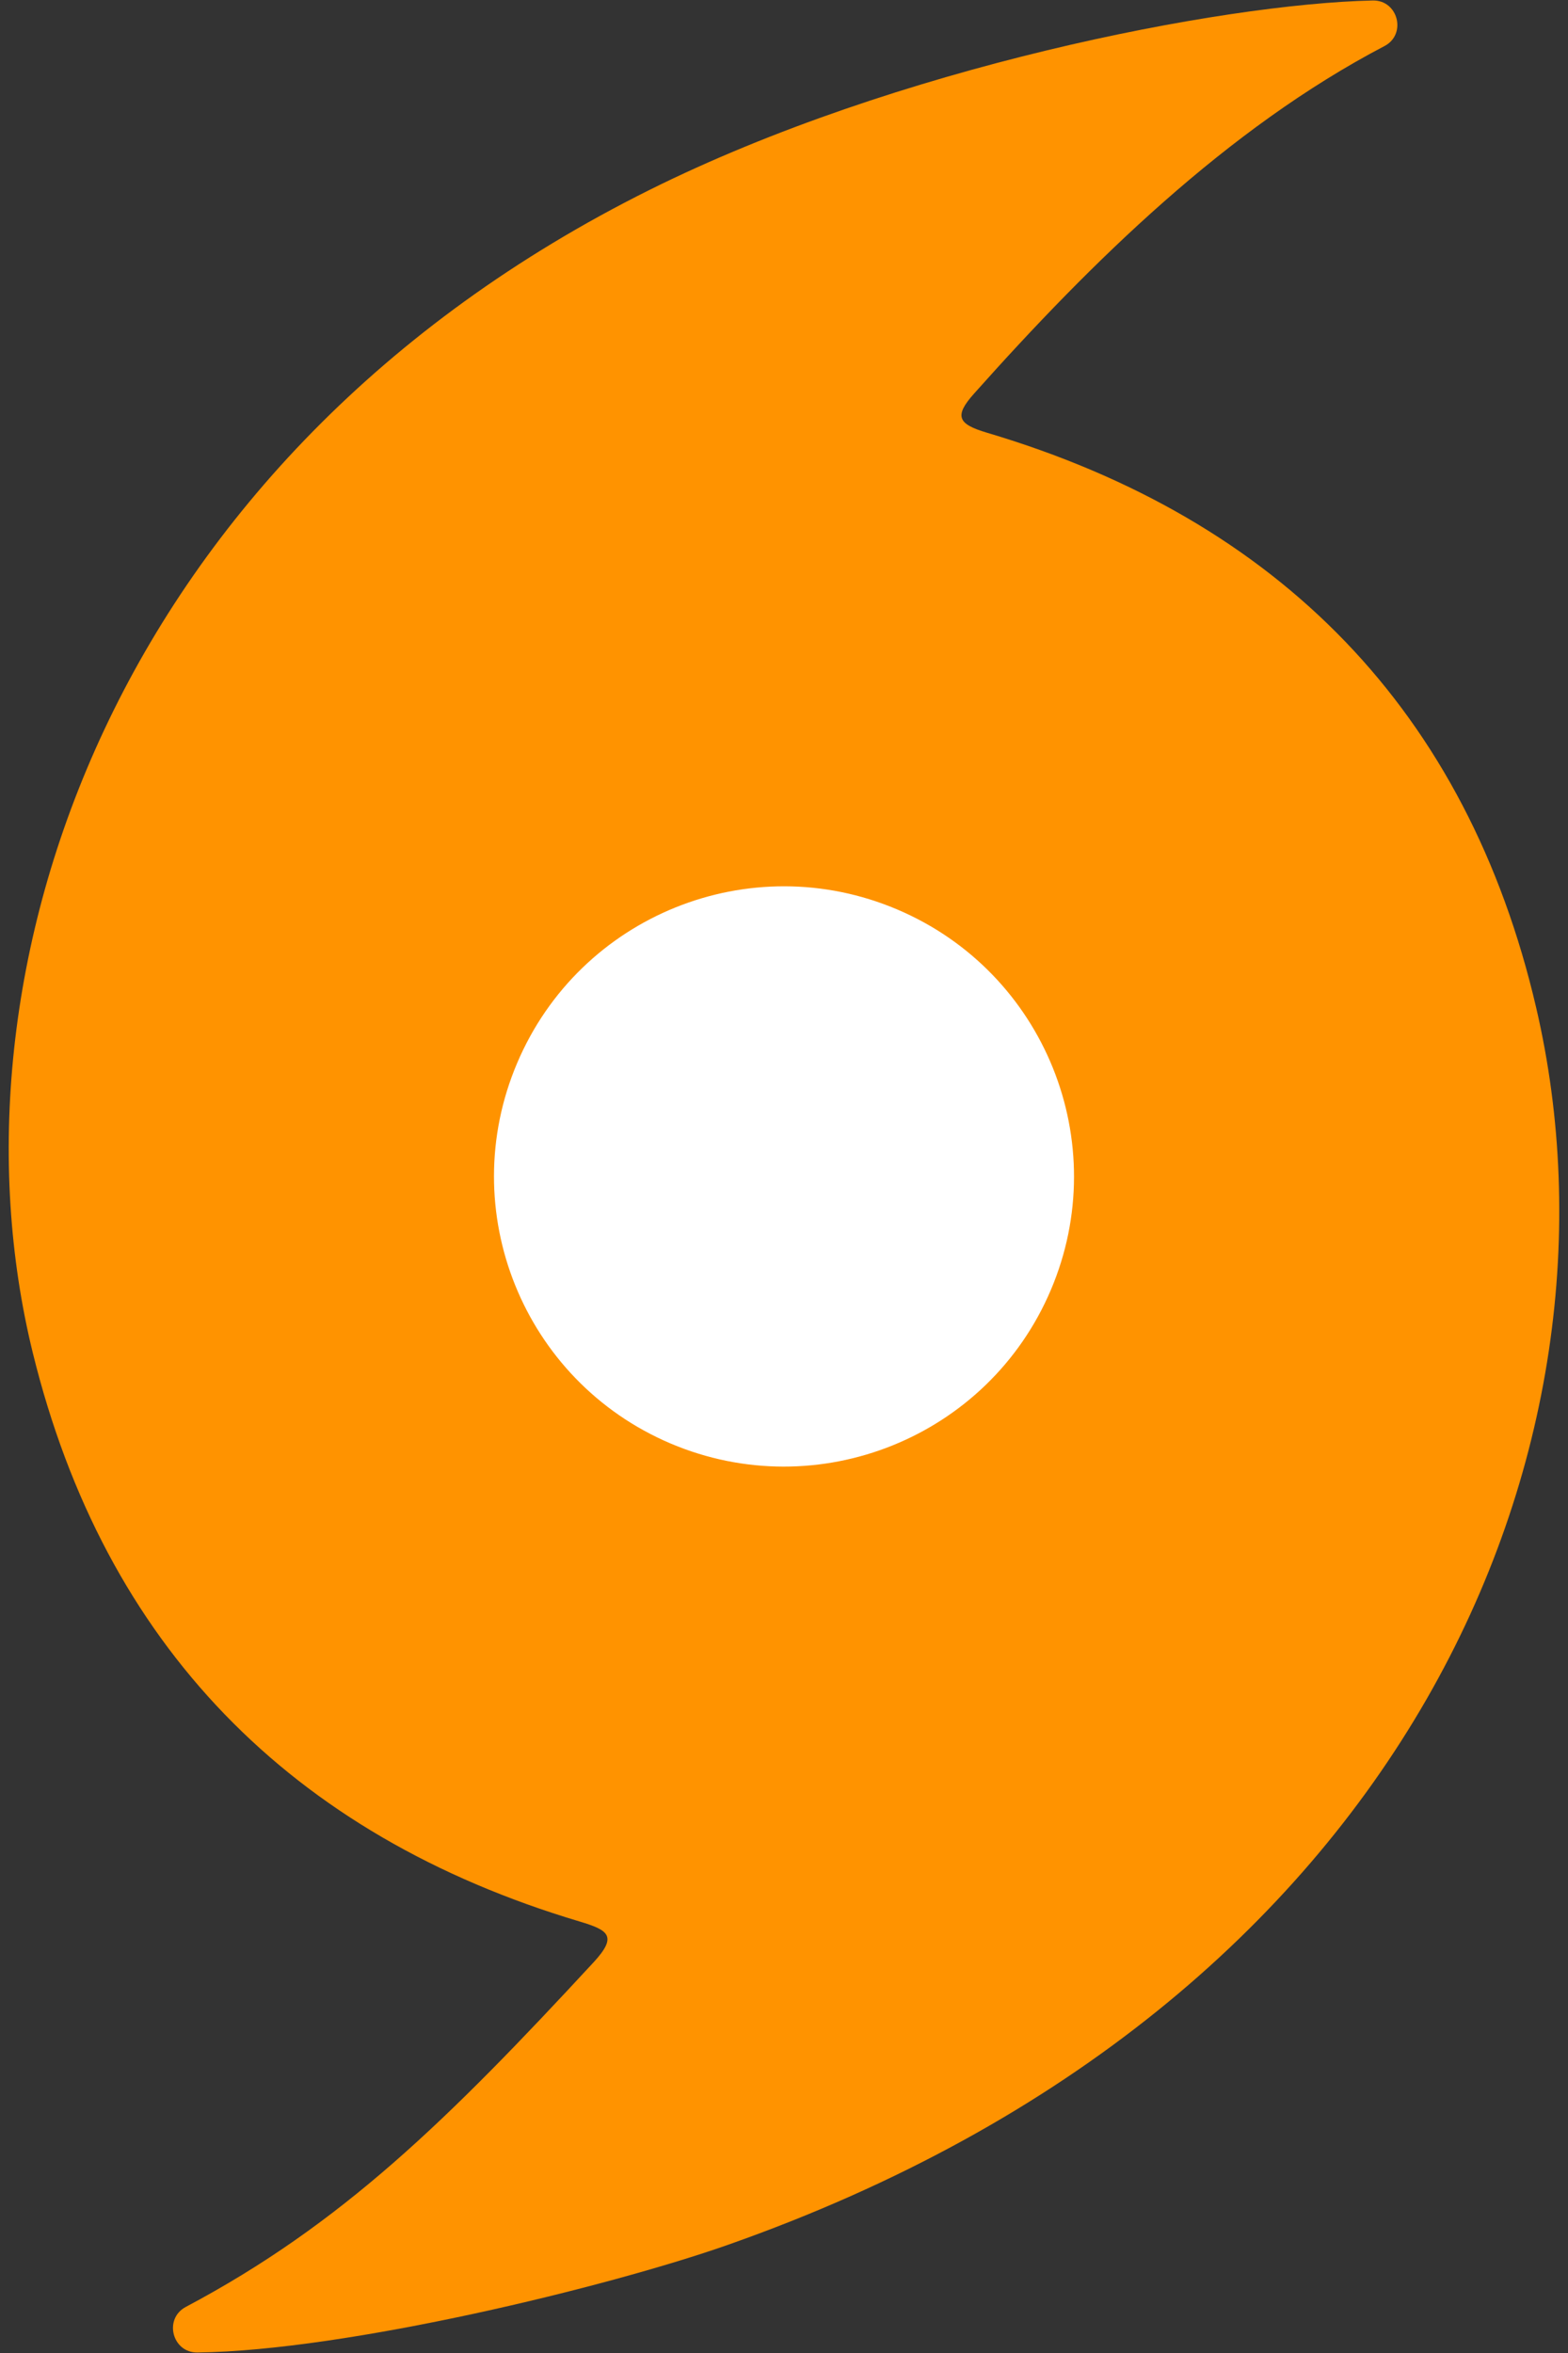 <svg width="16" height="24" viewBox="0 0 16 24" fill="none" xmlns="http://www.w3.org/2000/svg">
    <rect x="0" y="0" width="16" height="24" fill="#333333" stroke="none"/>
    <path d="M14.007 0.005C14.266 -0.001 14.357 0.35 14.127 0.47C12.522 1.309 11.132 2.677 9.94 4.014C9.731 4.247 9.777 4.326 10.069 4.413C13.053 5.298 14.971 7.256 15.675 10.277C16.711 14.724 14.401 20.444 7.427 22.897C6.216 23.323 3.541 23.976 2.015 23.995C1.757 23.998 1.668 23.651 1.896 23.53C3.487 22.686 4.567 21.626 6.057 20.015C6.305 19.746 6.208 19.687 5.915 19.599C2.965 18.719 1.067 16.778 0.335 13.8C-0.618 9.922 1.14 4.67 6.626 1.938C9.14 0.686 12.456 0.039 14.007 0.005Z" fill="#ff9300"/>
    <path d="M9.157 9.277C10.661 9.916 11.362 11.653 10.723 13.157C10.084 14.661 8.346 15.361 6.842 14.723C5.339 14.084 4.638 12.347 5.277 10.843C5.916 9.338 7.653 8.637 9.157 9.277Z" fill="white"/>
</svg>
